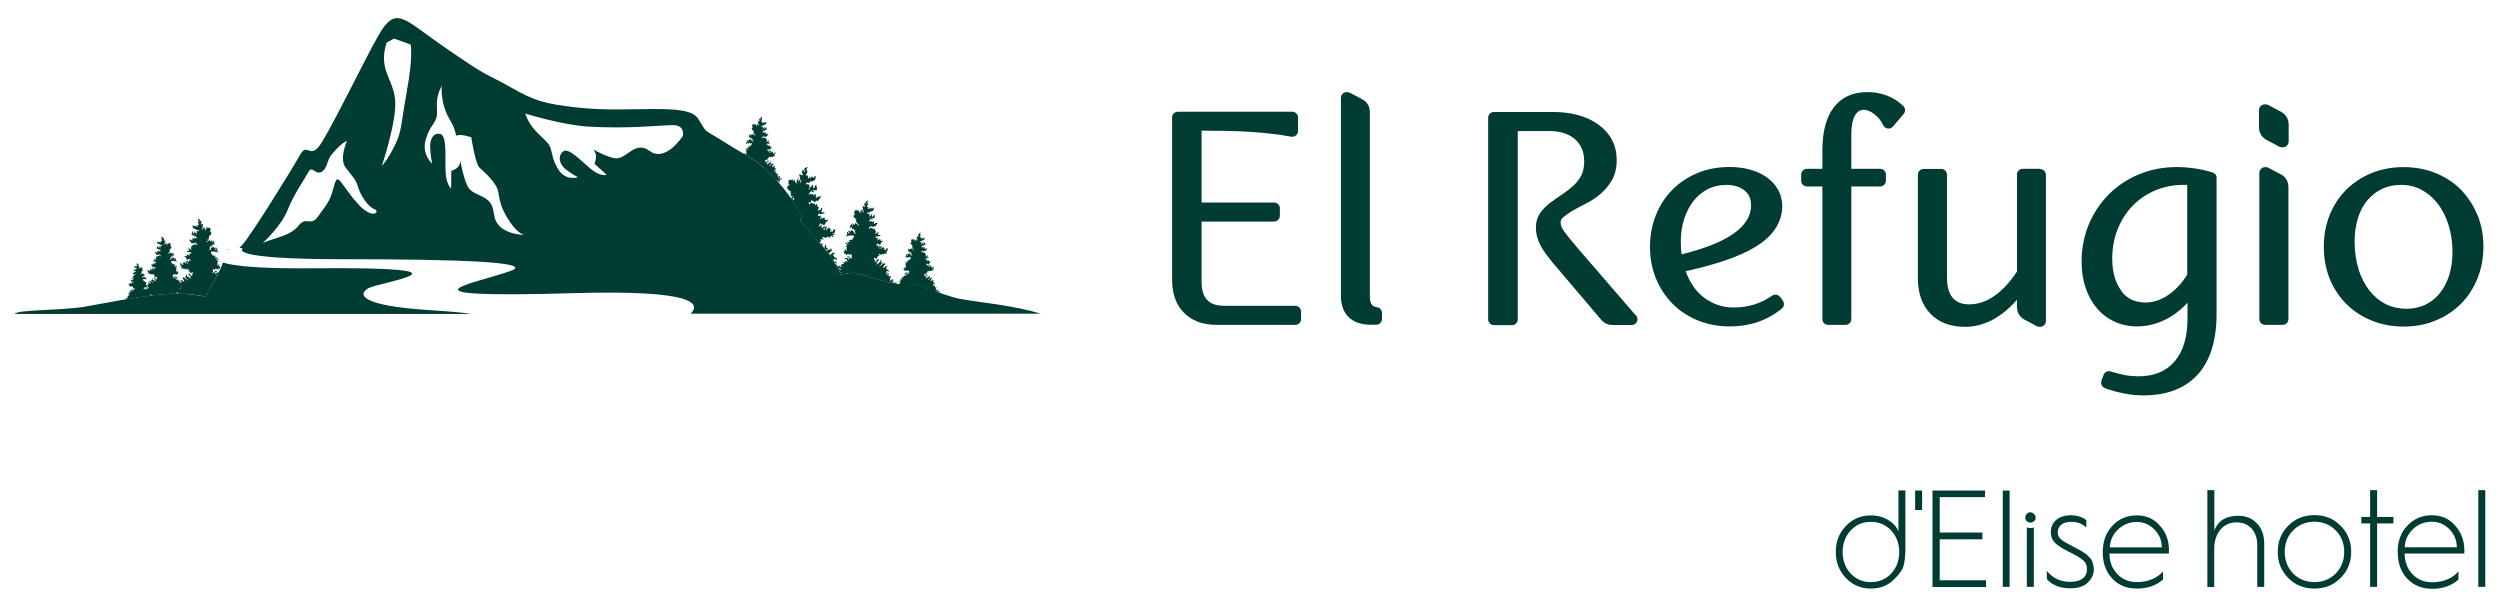 <?xml version="1.0" encoding="UTF-8"?>
<svg id="Capa_1" xmlns="http://www.w3.org/2000/svg" version="1.1" viewBox="0 0 190 46.13">
  <!-- Generator: Adobe Illustrator 29.5.0, SVG Export Plug-In . SVG Version: 2.1.0 Build 137)  -->
  <defs>
    <style>
      .st0, .st1 {
        fill: #003c32;
      }

      .st1 {
        fill-rule: evenodd;
      }
    </style>
  </defs>
  <g>
    <g>
      <path class="st0" d="M98.43,23.24h-5.37c-1.2,0-1.74-.57-1.74-1.85v-4.55h5.51c.24,0,.44-.2.44-.44v-.57c0-.24-.2-.44-.44-.44h-5.51v-5.46c.72,0,1.36.01,1.93.02.68.01,1.3.04,1.86.08.56.04,1.08.08,1.56.14.48.05.97.12,1.46.22.13.02.26-.02.36-.1.1-.08.16-.21.16-.33v-1.03c0-.24-.2-.44-.44-.44h-8.69c-.24,0-.44.19-.44.44v12.33c0,1.06.3,1.91.9,2.51.6.61,1.44.92,2.51.92h5.95c.24,0,.44-.19.44-.44v-.57c0-.24-.2-.44-.44-.44Z"/>
      <path class="st0" d="M104.65,23.35c-.26-.04-.54-.14-.54-.8v-14.02c0-.44-.2-.78-.57-.98l-.94-.5c-.06-.03-.18-.05-.25-.05-.25,0-.44.19-.44.44v15.02c0,1.43.81,2.22,2.29,2.22h.39c.24,0,.44-.19.44-.44v-.46c0-.21-.16-.4-.38-.43Z"/>
      <path class="st0" d="M119.99,18.96l-.75-.9c-.18-.22-.33-.41-.42-.56-.11-.16-.15-.27-.17-.33-.03-.09-.04-.18-.04-.27,0-.15.05-.27.18-.37.19-.17.43-.34.72-.51.31-.18.64-.36.99-.53.39-.2.76-.44,1.1-.72.35-.29.65-.65.89-1.05.25-.43.38-.95.38-1.55,0-1.12-.47-2.03-1.39-2.7-.88-.64-2.05-.96-3.48-.96h-4.46c-.24,0-.44.19-.44.44v15.32c0,.24.2.44.44.44h1.37c.24,0,.44-.19.44-.44v-14.31h2.4c.84,0,1.48.21,1.96.63.46.41.69.97.69,1.7,0,.41-.08.76-.22,1.04-.16.3-.36.56-.59.77-.26.23-.53.45-.83.65-.32.21-.62.42-.9.63-.3.23-.57.48-.77.76-.24.32-.36.71-.36,1.16s.11.88.31,1.28c.19.38.51.83.98,1.4l3.62,4.26c.3.38.64.46.87.46h1.5c.24,0,.44-.19.44-.44,0-.15-.07-.28-.19-.36l-4.26-4.93Z"/>
      <path class="st0" d="M135.29,22.58c-.06-.1-.17-.16-.28-.18-.12-.02-.23,0-.33.07-.85.6-1.83.9-2.9.9-.59,0-1.13-.12-1.63-.36-.5-.24-.92-.57-1.27-1-.32-.39-.58-.86-.77-1.4,2.34-.51,4.11-1.13,5.27-1.83,1.37-.82,2.07-1.88,2.07-3.14,0-.44-.11-.85-.32-1.23-.21-.37-.5-.68-.86-.94-.35-.25-.77-.44-1.26-.58-.47-.13-.99-.2-1.55-.2-.88,0-1.7.15-2.43.45-.74.31-1.38.73-1.91,1.26-.54.53-.96,1.18-1.26,1.92-.3.73-.46,1.55-.46,2.43s.15,1.69.46,2.43c.3.73.73,1.38,1.26,1.91.53.54,1.18.96,1.91,1.26.74.3,1.56.46,2.43.46,1.53,0,2.86-.46,3.96-1.36.18-.14.21-.4.08-.59l-.21-.3ZM131.14,14.05c.62,0,1.11.15,1.46.44.33.27.48.64.48,1.12,0,1.61-1.77,2.86-5.28,3.72-.04-.31-.06-.64-.06-.97,0-.64.09-1.23.27-1.76.17-.52.42-.98.72-1.36.31-.37.66-.66,1.07-.87.4-.2.85-.31,1.34-.31Z"/>
      <path class="st0" d="M141.91,7c-1.12,0-1.98.4-2.57,1.2-.56.75-.84,1.84-.84,3.24v1.39h-1.17c-.24,0-.44.19-.44.44v.46c0,.24.19.44.44.44h1.17v10.08c0,.24.19.44.44.44h1.32c.24,0,.44-.19.44-.44v-10.08h2.19c.24,0,.44-.2.44-.44v-.46c0-.24-.19-.44-.44-.44h-2.19v-2.65c0-.63.1-1.11.3-1.44.33-.53.89-.5,1.44-.07.3.23.53.51.69.86.07.13.19.22.34.24.15.02.29-.04.39-.15l.82-.96c.15-.18.14-.44-.03-.6-.72-.7-1.65-1.06-2.75-1.06Z"/>
      <path class="st0" d="M155.06,12.83h-1.33c-.24,0-.44.19-.44.44v7.37c-1.1,1.65-2.32,2.49-3.63,2.49-.56,0-.97-.16-1.25-.49-.29-.34-.44-.86-.44-1.52v-7.84c0-.24-.19-.44-.44-.44h-1.33c-.24,0-.44.19-.44.44v7.87c0,1.13.32,2.04.95,2.69.63.66,1.51,1,2.63,1,1.42,0,2.74-.69,3.95-2.05v.52c0,.44.2.78.57.98l.94.5c.06.04.13.05.21.05h.04c.24,0,.44-.2.44-.44v-11.11c0-.24-.2-.44-.44-.44Z"/>
      <path class="st0" d="M168.35,13.24s-.07-.07-.11-.1c-.04-.02-.07-.03-.11-.04-.42-.13-.86-.23-1.32-.3-1.55-.23-2.97-.08-4.23.44-.88.36-1.65.88-2.3,1.52-.65.65-1.16,1.42-1.53,2.29-.36.87-.55,1.83-.55,2.84,0,.71.1,1.37.3,1.97.2.6.49,1.12.86,1.56.37.44.83.79,1.35,1.03,1.26.58,2.9.46,4.26-.38.46-.28.89-.64,1.28-1.06v1.2c0,1.41-.33,2.51-.99,3.27-.65.75-1.55,1.12-2.76,1.12-.32,0-.66-.03-.99-.09-.35-.07-.72-.16-1.1-.28-.22-.07-.46.05-.54.27l-.16.43c-.04.11-.04.23.02.34.05.11.14.19.25.23,1.02.37,2,.55,2.92.55,1.8,0,3.19-.54,4.15-1.61.94-1.05,1.41-2.6,1.41-4.59v-10.33s0-.05,0-.08c-.01-.08-.05-.15-.09-.21ZM161.24,22.12c-.47-.61-.71-1.44-.71-2.47,0-.79.14-1.55.41-2.23.28-.68.66-1.29,1.14-1.78.48-.5,1.06-.89,1.72-1.17.66-.28,1.39-.42,2.16-.42.09,0,.18,0,.27,0v6.82c-.42.67-.92,1.2-1.46,1.56-.56.38-1.13.56-1.74.56-.76,0-1.35-.28-1.81-.86Z"/>
      <path class="st0" d="M173.35,8.49l-.96-.51c-.07-.04-.19-.05-.26-.05-.25,0-.45.2-.45.45v1.26c0,.44.21.8.59,1l.96.51c.07.03.14.05.21.05h.05c.25,0,.45-.2.45-.45v-1.26c0-.44-.21-.79-.59-1Z"/>
      <path class="st0" d="M173.34,13.25l-.94-.5c-.06-.04-.18-.05-.25-.05-.24,0-.44.2-.44.44v11.11c0,.24.19.44.44.44h1.33c.24,0,.44-.19.44-.44v-10.02c0-.43-.2-.78-.57-.98Z"/>
      <path class="st0" d="M188.28,16.33c-.31-.74-.73-1.38-1.26-1.92-.53-.54-1.18-.96-1.92-1.26-1.47-.6-3.38-.6-4.86,0-.74.31-1.38.73-1.92,1.26-.53.53-.96,1.18-1.26,1.92-.3.74-.45,1.55-.45,2.43s.15,1.69.45,2.43c.3.74.73,1.38,1.26,1.91.54.54,1.18.96,1.92,1.26.73.3,1.55.46,2.43.46s1.69-.15,2.43-.46c.74-.3,1.38-.72,1.92-1.26.53-.53.96-1.18,1.26-1.92.3-.74.46-1.55.46-2.43s-.15-1.69-.46-2.43ZM179.25,20.44c-.2-.63-.3-1.33-.3-2.07,0-.67.09-1.28.26-1.82.17-.53.42-.99.73-1.35.31-.36.68-.65,1.11-.85.42-.2.91-.3,1.43-.3.55,0,1.06.12,1.53.36.47.25.88.59,1.23,1.04.36.45.64,1,.84,1.62.2.62.31,1.31.31,2.06,0,.67-.09,1.28-.26,1.82-.17.53-.42.99-.73,1.36-.31.38-.67.66-1.1.86-.87.41-2.08.4-2.99-.06-.48-.25-.89-.59-1.24-1.04-.35-.45-.63-1-.83-1.62Z"/>
    </g>
    <g>
      <path class="st0" d="M17.36,18.98s-.04-.06-.04-.06c0,0-.02.03-.04.09l.08-.03Z"/>
      <path class="st0" d="M27.97,21.92c.8-.49,9.23-1.65-4.15-1.53-4.21.04-6.1-.18-6.88-.44,0,.02-.01.03-.02.06-.15.48-.79,1.64-1.3,2.52-.62-.09-1.16-.16-1.58-.2-1.62-.14-4.58.42-7.43.95-1.82.34-5.32.23-5.49.58h34.72c-.57-.09-1.58-.19-3.19-.29-5.18-.33-5.49-1.16-4.68-1.65Z"/>
      <g>
        <path class="st1" d="M56.56,11.63s.01.07.03.09c.82.49,1.5.96,2.45,2.01,0,0,0,.01.01.01,0-.01,0-.03.02-.03.02.02.05.04.09.05-.02.02-.02.04,0,.06.03-.01.07-.02.12-.01.02-.07-.04-.05-.06-.08.03-.02.04-.05.06-.08h.09s.06-.03.07-.09c-.05,0-.07.01-.09.03-.02-.02-.03-.05-.07-.05-.02.03-.04.07-.08.08-.01,0-.03-.02-.04-.03.03-.02.06-.04.11-.05,0-.04-.02-.03-.02-.08,0-.04.05,0,.04-.06-.05,0-.07-.02-.1-.03,0,.03-.04.04-.03.09.02,0,.03-.02.04,0,0,.02-.01.02-.03.03,0-.03-.05-.02-.07-.04.06-.06-.02-.05-.03-.11.02,0,.03-.01.04-.03-.02-.02.04-.07.02-.12h-.07s0,.07-.04.06c0-.05.01-.12-.05-.09,0-.03.03-.03.02-.08-.06,0-.03.08-.09.06.02-.02,0-.08.04-.08.04,0,.06,0,.06-.05-.04.01-.04-.02-.07-.03-.04.01,0,.11-.06.09,0-.06.01-.09-.02-.14.05.02.03-.05.05-.06.05,0,.04.07.1.06-.02-.05-.02-.07-.03-.11-.03,0-.04-.03-.08-.02,0-.05-.03-.07-.05-.09.03-.02-.02-.05.02-.06h.06s-.05-.06-.09-.06c-.03.01-.04.05-.07.08-.03,0-.04.03-.08.01,0-.02-.02-.01-.03-.03.05-.01.06-.05.07-.11.04,0,.06-.02.06-.06-.05-.01,0-.05-.03-.07-.06.03-.06.11-.15.06,0,.04-.02.07-.05.09-.04-.05-.04.07-.1.05-.01-.07.06-.06.09-.08,0-.03,0-.05-.01-.06.03-.02.11,0,.1-.06-.11,0-.06-.08-.08-.17-.07,0-.02.15-.09.15-.02,0-.02-.02-.04-.01-.03.02-.02.09-.05.11-.03,0-.02-.06-.05-.06-.02.02-.01.07-.04.09-.02,0-.03-.02-.03-.05h.04c0-.06,0-.12.03-.14.08,0,.12-.09.09-.15-.07,0-.08.06-.11.11-.03,0-.03-.01-.05-.01,0,.04,0,.09-.03.09,0-.02-.04,0-.04-.03.04-.07-.1-.17,0-.22.02.04.07.04.1.06.01-.06.07-.06.08-.12-.02-.03-.04.02-.05-.03.04.01.04-.02.07-.03.02,0,.07.05.08,0-.04,0-.05-.05-.05-.09.07,0,.1.04.16.04.03-.01.03-.06.05-.06.02.07.07.02.11.05.02-.03-.01-.05.02-.08.04.02.08.04.11.06.01-.07-.05-.05-.04-.1.05,0,.08.02.09-.05-.03-.01-.11.03-.1-.03.11.04.12-.07.12-.17-.03,0-.04.03-.07.02,0,.05-.02.07-.04.09-.05-.03-.08.02-.11-.03.02-.02.07,0,.07-.06-.06.02-.07-.03-.07-.09-.07.02-.11.07-.14.14-.02-.05.04-.11.03-.19-.05,0-.06.04-.09.07,0,.04.02.04.01.1-.02,0-.05,0-.05-.02,0-.08.06-.07.05-.17-.04,0-.02.07-.08.05,0,.03,0,.06-.04.06.01-.05-.02-.06-.03-.09.03,0,.04-.01.04-.05-.07,0-.07.05-.12.06,0-.01,0-.02,0-.03.06,0,.02-.12.09-.11,0,.07.04.04.06.01,0,.03,0,.05.02.06.04,0,.04-.05.09-.03,0-.03,0-.05-.02-.06.05.02.03-.03.04-.04.03-.04.09-.04.09-.09-.03-.03-.08,0-.09.01-.03-.03-.07-.06-.04-.12-.06-.02-.06.03-.09.04,0-.02-.03-.01-.05-.01-.02,0,0,.06-.05.05,0-.07.06-.05.07-.11-.03,0-.07,0-.05-.04-.05,0-.09.05-.11-.01.05-.02,0-.08.05-.09.04.09.15,0,.23,0,0-.08-.11-.02-.13-.06,0-.02,0-.02-.01-.03.02-.02.05-.01.05-.04-.04-.01,0-.04-.01-.09-.08-.03-.03.09-.08.09-.04-.05-.06.02-.08.04-.03-.07.06-.13,0-.21,0,0-.04.04-.04.01.03-.03,0-.08,0-.12-.06-.02-.03.07-.08.06.03-.02,0-.04-.01-.07-.03.01-.09.03-.09-.03t-.08,0s-.02.05-.04.08c-.01-.04-.04-.05-.03-.11.04,0,.08,0,.1-.01,0-.03-.03-.08,0-.09,0,.02.02.02.02.05.08-.01.07.07.16.05.02-.1.07-.03.11-.02v-.06c.05,0,.02-.09.08-.08-.02-.06.04-.03.03-.08-.03-.03-.07.02-.13,0,0,.05-.04.04-.08.04,0-.03.04-.03.03-.07-.06,0,.03-.09-.03-.09,0,.02-.02.03-.04.03,0,.02,0,.05-.03.04-.02,0,0-.04,0-.06-.06,0-.1,0-.15-.02.01.03-.04.07-.04.03.03-.05.06-.1.09-.14.05,0,.06.05.12.04.02-.06-.04-.05-.06-.07,0-.03-.02-.04,0-.05.04.07.11.02.19.03-.03-.06-.03-.08.01-.12-.07-.01-.04-.05-.04-.13-.07.02-.05.15-.12.17,0-.07-.04-.1,0-.16-.07-.02-.04.07-.08.09-.02.03-.02,0-.05.02,0,.05.01.12-.04.1.04-.08.01-.13.04-.21-.04.02-.07.02-.04-.03-.05-.01-.07,0-.09.03,0-.03-.04-.02-.02-.06.02,0,.02-.02.04-.03.05,0,.08.01.12.01-.02-.04,0-.06.03-.07h.08c.05-.04.15-.06.11-.15.03,0,.03-.03.03-.06h-.08s0,.06-.01.06c-.02-.02-.07,0-.06-.06-.06-.01-.03.06-.08.06-.03,0,0-.07-.04-.05.02.06-.05.08-.06.05,0-.02.02-.04.03-.06-.06,0-.01-.04-.05-.06-.01.03-.05.04-.05,0,.03-.04.03-.1.07-.14-.04,0,0-.05,0-.06-.02-.04-.05.02-.05-.02,0-.06.05-.07.05-.13-.08,0-.11.06-.15.1.02.03.08.07.03.11-.03-.02-.02-.09-.07-.09-.03,0,0,.09-.05.06.02.04.06.14.05.17-.06.03-.1-.07-.14-.02.02.04.02.1.05.12-.06.03.02.06-.01.11.02.02.07,0,.07.05-.07,0-.03.07-.06.09,0,0-.02,0-.02-.01,0-.03.03-.04.02-.09-.02,0-.03-.03-.06-.03-.01.03.04.05,0,.06h-.03s.03-.12,0-.14c0,.03-.04.04-.02.09-.01.02-.05,0-.04.05,0,.05.03.05.03.11-.05-.05-.11-.07-.09-.18-.05-.02-.02.05-.05.06-.02-.02-.02-.05-.02-.1-.05-.02,0,.08-.03.08-.02-.02-.03-.05-.07-.06,0,.07-.06.03-.08.05,0,.06,0,.14-.02.18.03,0,.05,0,.06.03-.03.04-.04.01-.09.02-.01.05.03.03.02.08-.02-.02-.03-.02-.04.01.02.01.05.03.04.08.05-.01.05.04.07.06.02,0,.05,0,.07.03-.07.05.03.12-.03.17.03.02.06.02.08.05,0-.01.04-.05.04-.02,0,.05-.08.01-.07.08.04,0,.09,0,.11.03-.03.01-.01.08-.07.06,0-.03.01-.03.01-.06-.03,0-.04-.01-.08-.05,0,.02-.02.04-.03.01,0-.04,0-.07-.03-.08-.02.05-.02.12-.09.11-.05,0-.03-.09-.08-.09-.01.06.02.15,0,.17-.05-.02-.03-.12-.09-.12.02.09-.04.08-.07.11.02.01.04.03.05.06-.03,0-.06,0-.05.05.04.04.07,0,.11-.02.05.02.02.05.04.11.05.03.05-.02.11-.01,0,.04-.02.05,0,.07.04.02.07-.04.08,0-.01.02-.03.03-.04.04-.02.12.06.11.08.18-.06-.02-.06-.07-.12-.06-.02-.06-.06-.09-.07-.15-.04,0-.09.07-.08-.02-.06,0-.06.07-.08.11-.02-.04-.07-.05-.13-.04,0,.08.1.04.1.12-.02,0-.02.02-.04.03,0-.02,0-.03-.03-.03-.02-.03-.04-.08-.08-.09-.01.06,0,.08.02.15-.02.03-.06.02-.06.07,0,.02.02.02.02.05.07.02.04-.07.09-.06.04-.02.01.05.05.03.04.01.03-.05.08-.05.06.04.13.03.18,0,0,.06,0,.14-.01.17-.02,0-.03-.02-.06-.02,0,.05.02.06.02.09-.09,0-.16.05-.22.03-.01.08.08.03.08.11-.06-.02-.11,0-.17-.02-.01.04.02.03,0,.08.03,0,.06,0,.07.03,0,.03,0,.04-.03.04-.04-.02-.05-.09-.12-.08,0,.03-.04.02-.03.06.03.02.1,0,.1.08-.03,0-.04.04-.08.03-.02.07.06.03.06.07,0,.04,0,.04-.02.1.02.04.04.09-.02.12-.03-.04-.04-.1-.09-.11Z"/>
        <g>
          <path class="st1" d="M62.78,18.59c-.13,0-.05.22-.15.25.04.05.07.09.11.14.06-.03.21.01.19-.1-.2,0-.11-.15-.15-.29Z"/>
          <path class="st1" d="M63.59,19.91c-.08.02-.08-.04-.13-.05-.04.01-.04.07-.05.11.02.02.02.04.03.07,0-.02.01-.05.04-.05.07,0,.11,0,.1-.08Z"/>
          <path class="st1" d="M64.08,20.83s.04,0,.06-.01c-.01,0-.02-.01-.04-.02,0,0-.01.02-.02.03Z"/>
          <path class="st1" d="M63.16,18.88c-.1.04-.12.18-.28.1,0,.04-.04.07-.06.1.06.07.11.14.16.21.07-.03.1-.09.11-.17.08.01.12-.03.13-.1-.09-.03.02-.09-.05-.13Z"/>
          <path class="st1" d="M62.37,18.55s.07.08.1.12c.04-.05.06-.12.03-.19-.07,0-.11.03-.13.07Z"/>
          <path class="st1" d="M63.31,19.41c.06-.04-.03-.1.02-.11h.13c-.01-.08-.09-.1-.17-.1-.06.02-.08.09-.13.13-.05,0-.08.03-.13.02.11.16.21.31.29.45,0,0,0-.02,0-.03.09.03.05-.09.1-.11.11,0,.08.13.2.11-.04-.09-.04-.12-.05-.18-.06,0-.08-.05-.16-.03,0-.09-.06-.11-.1-.15Z"/>
          <path class="st1" d="M60.04,14.92s-.01.03-.01.04c.02.03.04.06.06.09,0-.07,0-.13-.05-.13Z"/>
          <path class="st1" d="M59.81,14.29s.09.05.07.13c.1-.02.09.07.13.11.04.01.1.01.12.05-.13.09.06.2-.05.29.05.02.11.04.15.08,0-.02.09-.08.08-.03,0,.08-.15.02-.13.13.09,0,.18,0,.21.05-.07.02-.02.14-.13.11,0-.05.03-.06.02-.11-.07-.01-.09-.02-.15-.08,0,.03-.04.06-.05.03.67.96,1.06,1.79.71,1.6.26.48.89,1.14,1.49,1.81.04-.07.12-.09.13-.19-.04-.05-.08.04-.1-.05.08.02.08-.04.13-.06.05.02.13.1.16,0-.07-.01-.09-.08-.11-.16.13,0,.19.07.3.08.05-.03.04-.1.1-.11.04.11.14.04.21.08.04-.05-.03-.09.05-.13.07.04.14.06.2.11.03-.12-.09-.09-.07-.19.09.02.16.04.17-.08-.06-.02-.22.05-.2-.05.21.07.23-.13.23-.29-.06,0-.08.05-.15.03.01.09-.04.11-.07.16-.1-.04-.16.04-.2-.05.03-.04.13-.02.13-.11-.12.03-.13-.05-.13-.16-.13.04-.22.12-.28.24-.05-.08.07-.19.05-.32-.09,0-.11.08-.18.11,0,.06.04.08.03.16-.04,0-.1,0-.1-.03,0-.14.12-.13.1-.29-.09-.01-.04.12-.15.08,0,.05,0,.12-.08.11.02-.09-.03-.11-.05-.16.05,0,.08-.02.07-.08-.13-.02-.13.1-.23.11,0-.03-.02-.03-.03-.05.12,0,.04-.2.18-.19,0,.12.09.07.13.03,0,.05,0,.08.02.11.08,0,.07-.08.18-.05,0-.04,0-.08-.03-.11.11.04.06-.04.08-.08.05-.07.16-.07.18-.16-.05-.06-.14-.01-.18.02-.07-.04-.13-.1-.08-.21-.11-.03-.12.05-.17.08,0-.04-.06-.02-.1-.03-.05.01-.02.1-.1.08-.02-.12.12-.09.13-.19-.07,0-.13,0-.1-.08-.09-.02-.17.08-.2-.02.1-.03-.02-.14.1-.16.07.16.28,0,.43,0,0-.14-.21-.03-.26-.1,0-.03-.02-.04-.02-.06.03-.03.09-.02.1-.08-.09-.02,0-.06-.02-.16-.15-.05-.06.15-.15.16-.07-.07-.11.04-.15.08-.06-.12.12-.23,0-.37,0,.02-.09.08-.08.03.06-.06,0-.13,0-.21-.1-.02-.05.13-.15.1.05-.04-.01-.07-.03-.13-.06.02-.17.05-.18-.05-.08.02-.08.02-.15,0,0,.07-.05.09-.08.13-.02-.05-.06-.09-.05-.18.08,0,.17.01.2-.03,0-.05-.07-.13,0-.16,0,.04.04.04.03.08.15-.03.14.11.3.08.02-.18.13-.06.2-.03v-.11c.09,0,.04-.15.15-.13-.03-.1.07-.05.05-.13-.06-.05-.14.03-.26,0,.02.1-.07.08-.15.08.01-.05.07-.05.05-.13-.13.01.05-.15-.08-.16,0,.03-.03.06-.07.05,0,.04,0,.09-.05.08-.04,0-.02-.06-.02-.11-.11.01-.19.03-.28-.03.02.06-.06.12-.08.05.06-.08.12-.16.18-.24.1,0,.12.09.23.08.03-.11-.07-.08-.1-.13,0-.05-.04-.07,0-.08.07.13.2.04.35.05-.05-.1-.06-.15.02-.22-.13-.02-.08-.07-.08-.21-.14.03-.08.26-.23.29,0-.12-.08-.17-.02-.27-.14-.04-.08.13-.16.16-.05.05-.05-.02-.1.02,0,.09.03.21-.08.19.07-.13.02-.23.08-.37-.07.03-.13.03-.08-.05-.09-.02-.13.02-.17.05,0-.05-.07-.03-.05-.1.05,0,.05-.03.08-.06.1-.02.14.03.23.03-.03-.08-.01-.1.05-.13h.15c.09-.06.28-.1.2-.26.07,0,.07-.06.08-.11h-.15s0,.1-.03.11c-.03-.04-.13,0-.1-.11-.11-.02-.07.11-.15.11-.06.01.01-.12-.08-.08.04.1-.09.15-.13.08.01-.04.04-.07.05-.11-.11-.01-.01-.07-.1-.1-.02.04-.09.07-.1,0,.06-.07.07-.18.13-.24-.06,0,0-.09,0-.11-.03-.06-.09.03-.1-.02.02-.1.1-.13.1-.24-.15,0-.21.1-.28.18.04.06.15.12.05.19-.06-.04-.04-.15-.13-.16-.06,0,.02.15-.1.11.04.08.12.24.1.29-.13.04-.18-.12-.28-.03.03.07.04.17.1.21-.12.05.04.1-.03.18.03.04.13.01.13.08-.13,0-.06.12-.1.16-.02,0-.05,0-.05-.03.01-.05.06-.07.05-.15-.05-.01-.06-.06-.12-.06-.02.05.07.09,0,.11h-.05s.06-.2,0-.24c-.02.05-.07.07-.05.16-.02.03-.09,0-.08.08-.02.1.05.1.05.19-.09-.07-.21-.12-.18-.32-.09-.03-.05.09-.1.11-.03-.03-.03-.09-.02-.16-.11-.04,0,.14-.08.13-.03-.04-.06-.1-.12-.11,0,.12-.11.04-.15.08,0,.11,0,.24-.02.32.06,0,.09,0,.1.05-.06.06-.07.03-.18.03-.02.08.07.05.05.13-.04-.03-.06-.02-.07.03Z"/>
          <path class="st1" d="M63.54,20.15c.01-.05.07-.05.05-.13-.08-.01-.08.06-.11.1.13.3.17.57.08.81.15-.03.28-.05.4-.07.03-.02.07-.04.11-.04.01-.07-.05-.06-.03-.13,0-.07.1-.02.08-.1-.09,0-.14-.03-.2-.06-.02.05-.07.07-.05.16.05.01.07-.04.08,0,0,.03-.03.04-.05.05,0-.06-.1-.03-.13-.08.11-.1-.04-.08-.05-.19.04,0,.07-.02.08-.05-.04-.03.08-.11.05-.21h-.13s0,.13-.07.1c0-.09.02-.19-.1-.16Z"/>
        </g>
        <g>
          <path class="st1" d="M67.86,21.52c.07.01.14.02.21.04.03-.02.06-.04.06-.09-.06-.01-.09.02-.12.04-.02-.02-.04-.06-.09-.06-.02.02-.04.05-.06.07Z"/>
          <path class="st1" d="M63.71,20.89s0,0,0,0c0,0,0,0,0,0h0Z"/>
          <path class="st1" d="M63.89,20.86s-.03-.03-.04-.06c-.06.03-.15-.07-.19.04.02.03.08.02.12.03.04,0,.08,0,.11-.02Z"/>
          <path class="st1" d="M63.87,20.62s-.09.02-.09.08c.05.05.07-.02.12-.02.03.04.11,0,.11.06.01.05,0,.07,0,.1,1.12-.18.99-.09,1.47.03.37.1,1.39.46,2.28.63.03-.02.08-.04.12-.06,0-.05-.03-.04-.02-.1,0-.05.07-.01.05-.08-.06,0-.1-.02-.14-.04-.02.04-.05.05-.04.12.03.01.05-.03.05,0,0,.03-.02.03-.04.04,0-.05-.07-.03-.09-.06.08-.08-.03-.06-.03-.14.03,0,.04-.02.05-.04-.03-.02.06-.09.04-.16h-.09s0,.1-.05.08c0-.07.01-.15-.07-.12,0-.04.05-.04.04-.1-.08-.02-.04.1-.12.08.02-.03,0-.1.05-.1.05,0,.07,0,.07-.06-.06.02-.05-.03-.09-.04-.05.02,0,.15-.09.13.02-.08.02-.13-.02-.19.06.02.03-.07.07-.08.07,0,.05.1.14.08-.03-.07-.03-.09-.03-.14-.04,0-.06-.04-.11-.02,0-.07-.04-.09-.07-.12.04-.03-.02-.08.02-.08h.09c-.01-.07-.07-.08-.12-.08-.05.02-.06.07-.09.1-.04,0-.05.04-.11.02,0-.03-.03-.02-.03-.04.06-.01.08-.07.09-.15.06,0,.09-.03.09-.08-.06-.02,0-.07-.04-.11-.07.04-.08.15-.19.08-.01.06-.04.1-.07.13-.06-.07-.06.09-.14.06-.01-.1.07-.08.12-.1,0-.04,0-.06-.02-.08.04-.03.15.01.14-.08-.14,0-.08-.11-.11-.23-.09,0-.03.21-.12.21-.02,0-.02-.02-.05-.02-.04.03-.03.12-.07.15-.04,0-.02-.08-.07-.08-.03.03-.03.1-.06.12-.02,0-.03-.03-.03-.06h.05c0-.07,0-.16.04-.18.1,0,.15-.11.12-.21-.09,0-.1.09-.14.14-.03,0-.04-.02-.07-.02,0,.06,0,.12-.04.12,0-.03-.05-.01-.05-.04.06-.09-.14-.23,0-.29.03.05.1.05.14.08.02-.08.1-.08.11-.16-.03-.04-.06.03-.07-.04.06.02.05-.03.09-.04.03.02.09.08.11,0-.05-.02-.06-.07-.07-.12.09,0,.13.05.21.06.03-.02.03-.08.07-.08.02.08.1.02.14.06.03-.04-.02-.07.03-.1.05.02.1.05.14.08.02-.09-.05-.07-.05-.14.06.01.11.03.12-.06-.04-.01-.15.04-.14-.04.15.06.16-.1.16-.22-.04,0-.05.03-.11.02,0,.07-.03.09-.06.12-.06-.04-.11.03-.14-.04.03-.03.09-.01.09-.08-.08.02-.09-.04-.09-.12-.09.03-.16.1-.19.19-.03-.07.05-.15.04-.25-.07,0-.08.06-.12.08,0,.05.03.06.02.12-.03,0-.06,0-.07-.02,0-.1.09-.1.07-.23-.06,0-.03.09-.11.06,0,.04,0,.09-.05.09.01-.07-.02-.09-.04-.13.04,0,.06-.02.06-.06-.09-.01-.09.08-.17.08,0-.02,0-.02-.02-.04.08,0,.03-.16.12-.14,0,.09.06.05.09.02,0,.03,0,.07.02.08.06,0,.05-.06.13-.04,0-.03,0-.06-.02-.08.07.03.04-.04.05-.06.03-.05.11-.05.12-.12-.04-.04-.1-.01-.12.02-.04-.04-.09-.08-.05-.16-.08-.02-.08.04-.12.06,0-.03-.04-.02-.07-.02-.03.01-.01.08-.07.06-.02-.1.09-.07.09-.14-.04,0-.09,0-.07-.06-.06-.02-.12.07-.14-.02.07-.02-.01-.1.07-.12.06.12.2,0,.3,0,.01-.11-.14-.03-.18-.08,0-.02-.01-.03-.02-.05.02-.02.06-.02.07-.06-.06-.02,0-.05-.02-.12-.11-.04-.04.12-.11.12-.05-.06-.08.03-.11.06-.04-.1.08-.18,0-.29,0,.02-.06.06-.05.02.04-.05,0-.1,0-.16-.07-.02-.03.1-.11.08.03-.04,0-.06-.02-.1-.04.02-.12.04-.12-.04q-.06.02-.11,0c0,.05-.03.07-.06.1-.01-.04-.05-.07-.03-.14.05,0,.12.01.14-.02,0-.03-.05-.1,0-.12,0,.02.02.03.02.06.11-.02.1.09.21.06.02-.14.09-.04.14-.02v-.08c.06,0,.03-.12.11-.1-.03-.08.05-.04.03-.1-.04-.04-.1.02-.18,0,.01.07-.05.06-.11.06,0-.04.05-.04.04-.1-.09,0,.03-.12-.05-.12,0,.02-.02.04-.05.04,0,.03,0,.07-.04.06-.02,0-.02-.05-.02-.08-.08.01-.13.02-.2-.02.02.04-.05.09-.05.04.04-.06.08-.12.12-.19.07,0,.08.07.16.07.02-.09-.05-.07-.07-.11,0-.04-.03-.05,0-.06.05.1.14.03.25.04-.04-.08-.04-.12.02-.16-.09-.01-.05-.06-.05-.16-.09.03-.05.21-.16.23,0-.09-.06-.13-.02-.21-.1-.03-.05.1-.11.12-.03.03-.03-.02-.07.02,0,.07.02.16-.05.14.05-.1.01-.17.05-.29-.05.02-.1.02-.05-.04-.07-.01-.1.01-.12.04,0-.04-.05-.03-.04-.08.03,0,.03-.03.05-.04.07-.02.1.02.16.02-.02-.06-.01-.08.04-.1h.1c.07-.04.2-.08.14-.2.05,0,.04-.04.05-.08h-.11s0,.07-.02.08c-.02-.03-.09,0-.07-.08-.07-.02-.05.08-.1.08-.05,0,0-.1-.06-.06.03.07-.06.11-.09.06,0-.03.02-.05.04-.08-.08-.01-.02-.06-.07-.08-.02.04-.07.06-.07,0,.04-.05.05-.14.09-.18-.04,0,0-.07,0-.08-.02-.05-.06.02-.07-.02.01-.08.07-.1.07-.19-.1,0-.14.08-.19.14.03.05.11.09.04.14-.04-.03-.03-.12-.09-.12-.04,0,0,.12-.07.08.03.06.09.19.07.23-.09.03-.13-.1-.2-.02.03.06.03.13.07.17-.08.04.03.08-.02.14.03.03.09.01.09.06-.09,0-.04.09-.07.12-.01,0-.04,0-.04-.02.01-.04.04-.06.04-.12-.04-.01-.04-.04-.09-.04-.02.04.05.07,0,.08h-.04s.04-.15,0-.18c-.01.04-.05.05-.04.12-.02.02-.07,0-.05.06-.01.07.04.08.03.14-.06-.06-.15-.09-.12-.25-.06-.02-.03.07-.07.08-.02-.02-.02-.07-.02-.12-.07-.03,0,.11-.06.1-.03-.03-.04-.07-.09-.08,0,.09-.08.03-.11.06,0,.09,0,.19-.02.25.04,0,.07,0,.07.04-.04.05-.04.02-.12.02-.02.07.05.04.04.1-.02-.02-.04-.02-.06.02.03.02.06.04.06.1.07-.02.06.05.09.08.03.01.07.01.09.04-.09.07.04.16-.03.23.04.02.08.03.11.06,0-.02.06-.06.05-.02,0,.06-.1.01-.09.1.06,0,.12,0,.14.04-.04.01,0,.11-.09.08,0-.04.02-.04.02-.08-.05-.01-.06-.02-.11-.06,0,.02-.03.05-.03.02,0-.05,0-.1-.04-.1-.02.06-.03.15-.12.14-.07,0-.04-.12-.11-.12-.01.09.03.2,0,.23-.06-.02-.03-.16-.12-.17.03.12-.05.11-.09.14.03.02.06.05.07.08-.05,0-.07,0-.07.06.05.06.1-.01.14-.02.07.03.02.07.05.14.06.04.06-.03.14-.02,0,.05-.04.06,0,.11.05.03.09-.06.11,0-.02.02-.03.04-.05.06-.03.15.09.15.11.24-.08-.03-.08-.09-.16-.08-.02-.07-.08-.12-.09-.21-.04,0-.11.1-.11-.02-.08,0-.08.09-.11.14-.03-.05-.09-.07-.18-.06,0,.11.14.05.14.16-.03,0-.03.03-.05.04,0-.03,0-.05-.04-.04-.03-.04-.06-.1-.11-.12-.02.08,0,.11.02.2-.02.04-.08.03-.07.1,0,.03.02.03.02.06.09.03.05-.1.12-.08.06-.03.01.07.07.04.07.01.05-.07.11-.06.08.06.17.04.25,0,0,.07.01.18-.02.23-.02,0-.03-.03-.07-.02-.01.06.02.07.02.12-.12-.01-.22.07-.3.04-.02.1.11.04.1.15-.09-.03-.14,0-.23-.02-.01.05.03.04.01.1.03.01.08.01.09.04,0,.03-.02.05-.04.06-.05-.03-.06-.12-.16-.1,0,.04-.05.02-.03.08.04.03.13.01.13.1-.04.01-.05.05-.11.04-.02.09.07.04.09.08,0,.05-.01.05-.04.12.03.07.05.13-.02.16-.04-.05-.05-.14-.12-.14-.01.09.05.09.06.16-.06,0-.07.04-.13.02.03.09-.01.13.04.19.08-.01.07-.01.16,0-.01.04-.06.05-.07.1.09.03.09-.05.16-.06.06.01.09-.02.12-.02.03.04,0,.13.09.1,0-.03-.02-.11.02-.1.04.04.08.06.11.12-.03.02-.02.09-.04.12.02.03.07.04.09.08-.06.03-.12-.02-.21,0-.01-.06-.03-.12-.07-.14-.03.03-.07,0-.15.02,0,.09.1.05.15.08.02.07.05.11.02.16-.05,0-.06-.05-.07-.1-.05.03-.06.01-.09-.04-.07.04-.16-.04-.19.04.07.07.2,0,.18.19.06.01.07-.02.11-.02-.02.1-.09.01-.12.08-.03-.02-.05-.05-.08-.06-.01.06-.05.08-.11.08.02.07-.03.06-.05.08,0-.07-.03-.11-.09-.1,0,.11.12.06.1.19-.1-.05-.09.02-.18,0,.03.1-.05.08-.05.14.04.06.15-.02.16.1-.04,0-.03-.07-.09-.06,0,.02,0,.04-.02.04-.02-.08-.09.01-.12-.06-.02.12.06.13.02.21.06-.02.06.04.09.06-.02,0-.02.02-.04.02-.05-.07-.15-.12-.18.02.03.04.09.05.11.1Z"/>
        </g>
        <g>
          <path class="st1" d="M71.22,22.19s.08.02.11.04h.04s.06-.04.06-.09c-.04-.01-.06,0-.08.03-.02-.02-.03-.04-.07-.05-.01.03-.03.05-.06.06Z"/>
          <path class="st1" d="M68.38,21.59c.15,0,.3,0,.42,0,.53-.08,1.43.26,2.37.6.03-.02.06-.04.1-.05,0-.04-.02-.03-.01-.07,0-.04.05-.01.04-.05-.05,0-.07-.02-.1-.03-.02.02-.04.04-.03.08.02,0,.03-.02.04,0,0,.02-.01.02-.03.03,0-.03-.05-.02-.06-.04.06-.05-.02-.04-.02-.1.02,0,.03-.01.04-.03-.02-.02.04-.06.03-.12h-.06s0,.07-.04.06c0-.05,0-.11-.05-.09,0-.03.03-.03.02-.07-.05-.01-.03.07-.09.06.02-.02,0-.07.04-.07.03,0,.05,0,.05-.04-.04,0-.04-.02-.06-.03-.03.02,0,.1-.06.09,0-.06.01-.09-.01-.13.04.01.02-.05.05-.06.05,0,.04.07.1.06-.02-.05-.02-.07-.03-.11-.03,0-.04-.02-.08-.01,0-.05-.03-.07-.05-.09.03-.02-.02-.05.01-.06h.06s-.05-.05-.09-.06c-.03.01-.04.05-.06.07-.03,0-.04.03-.08.01,0-.02-.02-.01-.03-.03.05-.01.06-.05.07-.1.04,0,.06-.02.06-.06-.05-.01,0-.05-.02-.07-.05.02-.07.1-.14.06,0,.04-.02.07-.05.09-.04-.05-.04.07-.1.04,0-.07.05-.06.09-.07,0-.02,0-.05-.02-.06.03-.02.11,0,.11-.06-.11,0-.06-.08-.08-.16-.07,0-.02.14-.09.14-.02,0-.02-.02-.04-.02-.03.02-.02.08-.05.1-.03,0-.02-.05-.05-.06-.02.02-.02.07-.04.09-.01,0-.03-.02-.03-.04h.04c0-.05-.01-.12.02-.13.07,0,.11-.08.09-.15-.07,0-.07.06-.1.1-.02,0-.03-.02-.05-.02,0,.04,0,.09-.02.09,0-.03-.03,0-.04-.03.04-.07-.09-.16,0-.2.02.03.07.04.1.06,0-.05.07-.06.07-.12-.02-.03-.04.02-.05-.03.04.01.04-.03.06-.03.02.01.07.06.08,0-.04,0-.04-.04-.05-.09.07,0,.09.04.15.04.02-.01.02-.05.05-.06.02.06.07.02.1.04.02-.02-.01-.05.03-.07.03.02.07.03.1.06.02-.06-.04-.05-.04-.1.05,0,.08.02.09-.04-.03-.02-.11.03-.1-.03.1.04.11-.07.11-.16-.03,0-.04.02-.07.01,0,.05-.03.06-.04.09-.05-.03-.08.02-.1-.03.02-.02.06-.01.06-.06-.06.01-.06-.03-.06-.09-.06.02-.11.07-.14.13-.02-.05.04-.1.03-.18-.04,0-.05.04-.09.06,0,.04.02.04.01.09-.02,0-.05,0-.05-.01,0-.07.06-.07.05-.16-.04,0-.02.06-.07.04,0,.03,0,.06-.04.06.01-.05-.01-.06-.02-.08.03,0,.04-.01.04-.04-.07-.01-.06.05-.11.06,0-.01,0-.02,0-.03.05,0,.02-.11.09-.1,0,.07.04.04.06.02,0,.02,0,.04.01.06.04,0,.04-.05.08-.03,0-.03,0-.04,0-.06.05.02.03-.03.04-.04.03-.04.08-.04.09-.08-.02-.03-.07,0-.09.01-.03-.03-.07-.06-.04-.12-.06-.02-.06.03-.09.04,0-.02-.03-.01-.05-.01-.02,0,0,.05-.05.04-.01-.07.06-.04.06-.1-.03,0-.06,0-.05-.04-.05-.01-.09.04-.1-.02.05-.02,0-.07.05-.09.04.09.14,0,.21,0,0-.07-.1-.02-.12-.06,0-.01,0-.02-.01-.03.01-.02.05-.02.05-.04-.05-.01,0-.04-.01-.09-.07-.03-.03.08-.07.09-.04-.04-.05.02-.08.04-.03-.07.06-.13,0-.21,0,.01-.04.04-.04.01.03-.03,0-.07,0-.12-.05,0-.02.07-.07.06.02-.02,0-.04-.01-.07-.03.01-.08.03-.09-.03t-.08,0s-.02.05-.04.07c0-.03-.03-.05-.02-.1.04,0,.09,0,.1-.01,0-.02-.04-.07,0-.09,0,.02.02.02.01.04.07-.01.07.06.15.04.01-.1.06-.03.1-.01v-.06s.02-.08.08-.07c-.02-.05.03-.03.02-.07-.03-.03-.07.01-.13,0,.01.05-.03.04-.07.04,0-.03.04-.03.02-.07-.06,0,.03-.09-.03-.09,0,.02-.01.03-.04.03,0,.02,0,.05-.02.04-.02,0-.01-.04-.01-.06-.05,0-.09.01-.14-.01.01.03-.03.06-.04.03.03-.04.06-.09.09-.13.05,0,.06.05.12.04.02-.06-.03-.05-.05-.07,0-.03-.02-.04,0-.05.03.07.09.02.17.03-.03-.05-.03-.08.01-.11-.06-.01-.04-.04-.04-.12-.07.02-.04.15-.11.16,0-.06-.04-.09-.01-.14-.07-.02-.04.07-.07.09-.02.03-.02-.01-.05.02,0,.04.01.11-.04.1.03-.07,0-.13.04-.2-.03.02-.07.02-.04-.03-.05,0-.07,0-.09.03,0-.03-.04-.02-.03-.06.03,0,.03-.02.04-.03.05-.01.07.01.11.01-.01-.04,0-.05.03-.07h.07s.14-.05.1-.14c.03,0,.03-.03.03-.06h-.07s0,.05,0,.06c-.02-.02-.07,0-.05-.06-.06-.02-.03.05-.07.06-.03,0,0-.07-.04-.05.02.05-.04.08-.06.05,0-.02.02-.04.02-.06-.05-.01-.01-.04-.05-.06-.01.02-.05.04-.05,0,.03-.04.04-.1.06-.13-.03,0,0-.05,0-.06-.01-.04-.04.02-.05-.02,0-.05.05-.07.05-.13-.07,0-.1.06-.14.1.02.03.07.07.03.1-.03-.02-.02-.08-.06-.09-.03,0,0,.09-.05.06.02.04.06.13.05.16-.06.02-.09-.07-.14-.01.02.04.02.09.05.11-.06.03.02.06-.01.1.01.02.06,0,.06.04-.07,0-.03.06-.05.09,0,0-.02,0-.02-.01,0-.03.03-.04.02-.09-.02,0-.03-.03-.06-.03-.01.02.04.05,0,.06h-.03s.03-.11,0-.13c0,.02-.04.03-.02.09-.01.01-.05,0-.04.04-.01.05.02.06.02.1-.04-.04-.1-.07-.09-.18-.04-.01-.02.05-.05.06-.01-.02-.01-.05-.01-.09-.05-.02,0,.07-.04.07-.02-.02-.03-.05-.06-.06,0,.06-.05.03-.08.04,0,.06,0,.13,0,.17.02,0,.04,0,.05.03-.03.03-.03.01-.09.01-.01.04.03.03.02.07-.02-.02-.03-.02-.04.01.02.01.04.03.04.07.05-.01.04.04.06.06.02,0,.05,0,.06.03-.06.05.03.11-.03.16.03.02.05.02.08.04,0-.01.04-.05.04-.02,0,.05-.07.01-.06.07,0,0-.01,0-.02-.01,0,.02-.02.03-.03.01,0-.03,0-.07-.02-.07-.02.05-.02.11-.09.1-.05,0-.03-.08-.08-.08-.01.06.02.14,0,.16-.05-.02-.02-.11-.09-.12.02.08-.04.07-.07.1.02.01.04.03.05.06-.04,0-.05,0-.05.05.04.04.07-.01.1-.02.05.02.02.05.04.1.04.03.04-.02.1-.01,0,.03-.02.04,0,.07.04.02.06-.04.08,0-.01.01-.02.03-.04.04-.02.11.06.11.08.18-.06-.02-.06-.06-.11-.06-.02-.05-.06-.08-.06-.14-.03,0-.08.07-.08-.01-.05,0-.05.06-.07.1-.02-.04-.06-.05-.13-.05,0,.08.1.04.1.12-.02,0-.02.02-.04.03,0-.02,0-.03-.02-.03-.02-.03-.04-.07-.08-.09-.01.06,0,.08.01.15-.01.03-.06.02-.05.07,0,.02.02.02.01.04.07.02.04-.07.09-.05.04-.02.01.04.05.03.05,0,.03-.05.08-.04.05.04.12.03.18,0,0,.05,0,.13-.02.16-.01,0-.02-.02-.05-.02,0,.04.01.05.01.09-.09,0-.15.05-.21.03,0,.08.08.03.08.1-.06-.02-.1,0-.16-.02,0,.04.02.03.01.07.02,0,.05,0,.06.03,0,.03,0,.04-.02.04-.04-.02-.04-.08-.12-.07,0,.03-.03.02-.02.06.03.02.09,0,.09.07-.03,0-.03.04-.08.03-.02.06.05.03.06.06,0,.04,0,.04-.02.09.02.05.04.09-.01.12-.03-.03-.04-.09-.09-.1-.01.06.03.06.03.12-.03,0-.04.03-.09.01.02.07,0,.1.02.13.06,0,.06,0,.11,0,0,.03-.04.04-.05.07.07.02.07-.04.11-.04.04,0,.06-.01.09-.02.02.03,0,.09.07.07,0-.02-.02-.07.01-.07.02.03.06.05.07.09-.02.02-.01.06-.03.09.02.02.05.03.07.05-.04.03-.08-.01-.15,0,0-.04-.02-.08-.05-.1-.02.02-.04,0-.1.01,0,.07.07.03.1.06.02.05.04.07.01.12-.04,0-.04-.04-.05-.07-.03.02-.04,0-.06-.03-.05.03-.11-.02-.14.03.05.04.14,0,.13.13.04.01.05-.01.07-.01-.01.07-.07,0-.09.06-.02-.02-.04-.04-.06-.05,0,.04-.03.06-.07.06.01.05-.02.04-.04.06,0-.05-.02-.08-.06-.07,0,.07.09.04.07.13-.07-.03-.06.02-.13,0,.02.07-.04.06-.04.1.03.04.11-.02.11.07-.03,0-.02-.05-.06-.04,0,.01,0,.03-.02.03-.01-.06-.06,0-.09-.04-.02.08.04.09.01.14.04-.01.04.03.06.04-.01,0-.02.01-.03.01-.03-.05-.11-.08-.12.01.02.02.06.03.07.07,0,.02-.03.03-.05.04ZM69.46,18.99s0,.08-.06.06c0-.03.01-.03.01-.06-.02,0-.03-.02-.05-.03.04,0,.09,0,.1.03Z"/>
        </g>
        <g>
          <path class="st1" d="M13.53,22.18c0,.08-.11.06-.03.13,0,0,0,0,0,0,.2,0,.38,0,.55.02.42.03.96.11,1.58.2.29-.51.62-1.09.88-1.6-.03,0-.07.01-.08-.05.03,0,.05.03.09.02,0,0,0,0,0-.01,0-.09.02-.11.07-.12,0-.02.02-.05.03-.07-.04,0-.08.01-.12,0-.02.05-.04.06-.08.04,0,.04-.01.09-.06.09-.03-.05,0-.09.01-.15.04-.03.14,0,.13-.08-.07,0-.1,0-.13-.02-.04.02-.05.08-.07.13-.09-.02-.14.03-.19,0,.01-.04.06-.05.08-.07-.02-.03,0-.09-.03-.11.02-.05.06-.08.09-.11.04,0,.01.07.02.1.07.02.06-.06.09-.1.04,0,.06.03.11.02.06,0,.06.08.15.06-.01-.05-.06-.05-.07-.09.08,0,.07,0,.15,0,.05-.05,0-.09.03-.17-.06.02-.06-.03-.11-.02,0-.07.06-.07.05-.15-.07,0-.08.09-.11.14-.06-.03-.04-.09-.02-.15-.02-.07-.02-.06-.03-.12.01-.04.1,0,.08-.08-.05,0-.07-.03-.1-.04,0-.09.08-.07.12-.1.01-.05-.03-.04-.03-.07-.09-.02-.1.06-.15.1-.02-.01-.03-.02-.03-.06.01-.03.05-.03.08-.04-.01-.06.03-.05.02-.1-.08.02-.13,0-.21.02,0-.09.11-.04.1-.13-.08.03-.16-.05-.28-.04,0-.04.03-.06.02-.11-.04,0-.04.01-.07.02-.03-.04,0-.14-.02-.21.07.04.16.05.23,0,.06-.01.04.07.1.06.05.02.01-.06.06-.04.07,0,.03.1.11.08,0-.03.02-.03.02-.06,0-.07-.05-.06-.07-.1.02-.09.04-.12.02-.19-.05.02-.07.07-.1.12-.03,0-.03.01-.03.04-.01-.01-.01-.04-.05-.04,0-.1.13-.05.13-.15-.08-.01-.14,0-.17.06-.03-.05-.03-.13-.1-.13,0,.11-.05.01-.1.02-.01.08-.06.12-.08.19-.08,0-.07.05-.15.08.02-.09.12-.09.1-.23-.02-.02-.03-.03-.05-.05.02-.05.05.02.1,0,.03-.04,0-.05,0-.1.07,0,.07.06.13.02.02-.07-.02-.1.05-.13.04.01.08.07.13.02,0-.05-.02-.07-.07-.06.02-.03.04-.06.07-.08-.04-.03-.11-.03-.08-.14-.08,0-.05.13-.11.15-.03-.02.02-.13,0-.21-.06,0-.04.11-.1.11-.09.01-.09-.07-.12-.13-.03,0-.03.05-.03.09,0,.03-.03,0-.03-.02-.04.05-.05.05-.1.06,0,.03.02.04.02.08-.07.02-.04-.06-.08-.08.02-.04.07-.04.13-.04.02-.08-.08-.03-.08-.09,0-.04.05,0,.05.02.03-.03.06-.04.1-.06-.07-.06.05-.14-.03-.21.02-.03.06-.03.09-.04.03-.03.02-.09.08-.08,0-.06.02-.08.05-.1-.01-.04-.03-.04-.05-.01-.01-.06.04-.04.03-.1-.07,0-.08.03-.11-.02,0-.03.03-.04.06-.04-.02-.05-.02-.15-.02-.23-.03-.03-.09.03-.1-.06-.04,0-.06.04-.08.07-.04,0,.02-.13-.05-.1,0,.05,0,.09-.02.12-.03-.01,0-.1-.07-.07.02.14-.06.17-.12.23,0-.06.04-.07.03-.14.01-.05-.03-.03-.05-.06.01-.07-.02-.08-.03-.11-.04.03,0,.13,0,.17h-.03s.02-.04,0-.07c-.04,0-.05.03-.08.04,0,.06.02.07.03.11,0,.02-.02.01-.03.02-.02-.03.02-.12-.07-.11,0-.05.06-.03.08-.06-.05-.06.06-.09-.02-.13.04-.03.04-.1.07-.15-.06-.07-.1.05-.18.02-.02-.03.04-.16.07-.21-.07.03-.03-.07-.07-.08-.06,0-.05.09-.08.12-.07-.04,0-.09.03-.14-.05-.06-.09-.13-.18-.13,0,.08.06.1.06.17,0,.04-.04-.03-.06.02,0,.01.04.07,0,.08.04.04.04.12.08.17,0,.05-.05.03-.06,0-.05.02,0,.07-.07.08,0,.03.02.05.03.07-.02.05-.11.01-.08-.06-.06-.03,0,.07-.05.06-.05,0-.03-.09-.09-.07.02.07-.05.05-.07.07-.02,0-.01-.05-.02-.07h-.1s0,.08.05.07c-.05.12.07.15.13.19h.09s.05.04.04.1c.05,0,.08-.03.15-.02.02.01.02.04.05.04.01.05-.03.03-.03.07-.03-.02-.05-.05-.11-.04.04.06,0,.06-.05.04.04.1,0,.17.05.27-.06.01-.04-.07-.05-.13-.04-.04-.03.01-.07-.02-.05-.02-.01-.14-.1-.12.03.07-.02.11-.02.19-.09-.02-.06-.19-.15-.21,0,.1.03.14-.05.16.06.04.05.08.02.15.1-.02.18.06.23-.04.02,0,0,.02,0,.06-.02.04-.09.01-.07.1.07,0,.08-.05.15-.06.04.06.08.11.12.17,0,.05-.06,0-.05-.04-.06.04-.11.03-.18.02,0,.03,0,.07-.02.08-.03.01-.03-.03-.03-.06-.03,0-.04-.01-.05-.04-.08,0,.03.12-.05.11-.01.07.03.06.03.09-.05,0-.11.01-.1-.05-.07.02-.13-.04-.16,0-.01.06.06.03.03.09.08-.02.04.1.1.1v.08s.11-.1.13.02c.1.02.1-.08.2-.06,0-.03.01-.03.02-.06.05.02,0,.08,0,.11.02.03.08.02.13.02,0,.07-.02.09-.03.13-.02-.03-.05-.04-.05-.09-.05.01-.05.01-.1,0,0,.07-.08.05-.12.04,0,.04-.04.06-.01.1-.07.02-.03-.09-.1-.08,0,.06-.04.11,0,.15,0,.04-.05,0-.05-.02-.07.1.04.18,0,.26-.03-.03-.05-.11-.1-.06-.06,0,0-.15-.1-.12-.01.07.04.1-.02.12,0,.04.05.04.07.06,0,.02-.01.02-.01.04-.04.05-.17-.02-.17.08.09,0,.23.11.28,0,.08.02,0,.09.07.11-.02.08-.07,0-.13.02.02.06-.02.06-.06.05,0,.07.1.05.08.13-.05.02-.03-.05-.06-.06-.03,0-.06-.01-.07.02-.04-.02-.04-.08-.12-.06.03.08,0,.12-.05.15-.03-.03-.08-.06-.12-.02.01.06.08.07.12.12.01.02-.02.08.05.05-.01.02-.02.04-.02.08.07-.02.06.04.12.04,0-.01.02-.04.01-.08.03.03.09.07.08-.02.09-.01.04.13.12.14,0,.01-.02.02-.02.04-.07,0-.06-.09-.15-.07,0,.05.02.06.05.06-.01.03-.05.05-.03.11-.04,0-.04-.04-.05-.08-.07.03-.04-.07-.1-.06-.02.11.07.11.07.21,0,.02-.04.02-.07.02-.01-.06.02-.07.02-.12-.04-.02-.05-.08-.11-.08,0,.09.07.17.03.23-.04-.08-.1-.14-.18-.17,0,.07,0,.13-.08.11,0,.06.06.05.08.08-.02.07-.07,0-.13.04-.02-.03-.06-.05-.05-.11-.05.01-.06-.02-.09-.02,0,.12.02.26.15.21.01.08-.09.02-.13.04.01.08.06.07.11.06,0,.07-.06.05-.05.13.04-.03.09-.05.13-.07.05.03,0,.06.03.09.04-.03.11.03.13-.05.04,0,.04.06.07.08.08,0,.11-.06.19-.06,0,.05-.02.1-.06.11.01.07.06.01.1,0,.03,0,.03.06.08.04-.01.06-.04,0-.06.04,0,.08.08.08.1.15.04-.03.1-.03.13-.07.13.05-.06.18,0,.26,0,.03-.05,0-.05.04-.04,0-.03-.06-.03-.11-.03,0-.04.02-.07.02-.04-.06-.05-.14-.13-.13-.02.09.02.19.12.19.04.02.03.11.03.17h.05s-.01.05-.04.06c-.02-.03-.02-.09-.05-.12-.04,0-.02.07-.06.07-.04-.02-.04-.1-.07-.13-.03,0-.03.02-.05.02-.09,0-.03-.18-.12-.19-.02.11.03.21-.1.21,0,.09.1.05.14.08-.01.01-.02.04-.02.08.05.03.12,0,.12.09-.07.03-.08-.12-.13-.06-.03-.02-.06-.06-.07-.11-.1.05-.11-.04-.18-.08-.04.04.03.08-.03.1,0,.05.03.08.08.08,0,.07.03.12.08.13,0,.02-.03.01-.03.04-.05.01-.06-.02-.1-.02-.03-.03-.04-.08-.08-.09-.05,0-.1.02-.11.07h.08s-.02.05.02.08c-.03.03-.07.04-.07.11-.05-.02-.06.02-.1.02,0,.05,0,.07-.03.13.08.02.06-.08.13-.07.03.01,0,.1.07.07-.04.06-.03.1-.02.18-.08.02-.03-.1-.08-.12-.03.01-.03.06-.08.04,0,.05.02.06.07.06.04,0,.03.07.05.1-.08.02-.04-.09-.11-.07-.01.06.03.06.03.09-.07-.03-.07.05-.07.11-.05.02-.02-.06-.05-.07h-.08c-.02.07.06.13.03.15,0,.02.02.04.05.04Z"/>
          <path class="st1" d="M13.31,22.32s.08,0,.12,0c0-.05-.02-.07-.03-.1-.04.02-.07.04-.13.04-.01.05.02.05.04.06Z"/>
        </g>
        <g>
          <path class="st1" d="M13.38,22.31s.05,0,.07,0c0-.02.02-.04,0-.06-.04,0-.05.04-.07.06Z"/>
          <path class="st1" d="M10.89,22.48h.09s.02.03.03.05c.12-.02.23-.03.34-.05h0s0,0,0,0c.02,0,.05,0,.07,0,.02-.03.03-.06.02-.11,0-.03.06-.01.07,0-.03.03-.03.06-.03.1.05,0,.1-.02.15-.02.02-.01.04-.03.07-.04,0,.01,0,.02-.01.03.07,0,.15-.02.22-.02,0,0,0,0,0,0,0,0,0,0,0,0,.53-.06,1.02-.1,1.45-.1,0-.02.03-.04.03-.06,0,0-.03,0-.03,0,.04-.05.05.02.07-.04.03,0,.02.02.06.01,0-.01.02-.03.02-.04.05,0,.07.06.07.13.04-.03.05-.03.1,0v-.03c.08-.02.09.03.14.04h.02s0-.06.03-.06c.02.01.03.04.04.07.01,0,.03,0,.04,0,0-.03,0-.06,0-.09h.09c-.02-.06.03-.04.05-.06-.04-.06.05-.06.03-.13-.06,0-.05.1-.12.1-.03-.06.08-.07.06-.15-.03-.01-.02.03-.05.03,0-.04-.1.02-.09-.04-.04-.01-.02.04-.06.03,0-.06.08-.03.1-.06-.03-.08-.09,0-.14-.03-.01.05-.03.08-.06.1-.04-.04-.07-.06-.05-.15,0-.04.06-.02.07-.04.04,0,.06.05.09.02,0-.04-.05-.03-.07-.06.01-.04.05-.05.08-.07-.02-.09-.09-.07-.13-.01,0,0,0-.01-.02-.01.02-.02.02-.06.06-.05-.03-.05.03-.06.01-.15-.03.06-.07-.01-.09.05-.01,0-.01-.02-.01-.03-.04,0-.03.04-.06.04,0-.09.09-.03.11-.07,0-.05-.06-.03-.04-.1-.06.02-.05-.03-.13,0-.01-.09.08-.06.08-.13-.05,0-.07.02-.06.07-.02-.01-.05-.01-.03-.06-.04,0-.07-.02-.07-.06-.03,0-.04.03-.07.05-.02-.05-.07,0-.09-.06.03,0,.04.02.07.01-.01-.14.08-.09.12-.13-.02-.06-.09,0-.14-.03-.01.04-.03.05-.06.03,0,.03-.01.07-.05.07-.02-.04,0-.07.01-.12.03-.03.11,0,.1-.06-.05,0-.08,0-.1-.02-.03.02-.04.06-.05.1-.07-.01-.11.02-.15,0,.01-.03.04-.04.06-.06-.01-.03,0-.07-.03-.09.01-.04.05-.06.07-.09.03,0,0,.05.01.07.05.01.04-.05.06-.07.03,0,.05.02.09.02.05,0,.05.06.12.04-.01-.03-.04-.04-.06-.07.06-.01.06-.01.11,0,.04-.04,0-.07.03-.13-.04,0-.04-.02-.08-.02,0-.05.04-.05.03-.12-.05.01-.06.07-.09.1-.05-.02-.03-.07-.01-.11-.02-.05-.02-.05-.02-.09,0-.03.08,0,.06-.06-.04,0-.05-.02-.08-.03,0-.06.06-.05.09-.07.01-.04-.02-.03-.02-.06-.07,0-.07.05-.11.07-.02,0-.03-.02-.03-.04,0-.02.04-.02.06-.03,0-.04.02-.04.01-.07-.06.02-.1,0-.16.02,0-.07.08-.03.07-.1-.06.02-.13-.04-.21-.03,0-.04.03-.04.01-.09-.03,0-.03,0-.05.02-.02-.03,0-.11,0-.16.05.03.12.04.17,0,.05,0,.03.05.08.04.04.02,0-.05.05-.03.05,0,.03.08.09.06,0-.02.01-.03.01-.04,0-.05-.04-.04-.05-.07.01-.06.03-.09.01-.15-.04.02-.05.06-.07.09-.02,0-.02,0-.03.03-.01-.01-.01-.03-.04-.03,0-.08.1-.04.1-.12-.06,0-.11.01-.13.05-.02-.04-.02-.1-.07-.1,0,.09-.04,0-.08.01,0,.07-.04.1-.06.15-.06,0-.06.04-.11.06.02-.07.09-.07.08-.18-.01-.01-.02-.03-.04-.04.01-.04.04.02.07,0,.02-.03,0-.04,0-.07.05,0,.06.04.1.02.02-.05-.02-.08.04-.1.03,0,.06.05.1.02,0-.04-.02-.05-.05-.05.01-.02.03-.05.05-.06-.03-.02-.08-.02-.06-.1-.06,0-.04.1-.09.12-.02-.02.01-.1,0-.16-.05,0-.03.08-.07.09-.07.01-.07-.06-.09-.1-.03,0-.03.04-.03.07,0,.02-.02,0-.02-.02-.01.01-.02.01-.03.02.01-.06-.06-.03-.06-.07,0-.03.04,0,.04.01.02-.02.05-.03.07-.04-.05-.05.04-.11-.02-.16.01-.02.04-.02.06-.03.02-.02.02-.07.06-.06,0-.04.01-.06.04-.07,0-.03-.02-.03-.04-.02,0-.05.03-.03.02-.07-.05,0-.05.02-.09-.02,0-.02.02-.03.05-.03-.02-.05-.02-.11-.02-.17-.02-.02-.07.02-.07-.04-.03,0-.05.03-.06.06-.03,0,.01-.1-.03-.07,0,.04,0,.07-.01.09-.03,0,0-.07-.05-.06.02.11-.04.13-.09.17,0-.05.03-.05.03-.1,0-.04-.03-.03-.04-.04,0-.05-.02-.06-.03-.09-.03.02,0,.1,0,.13h-.03s.01-.03,0-.06c-.03,0-.04.02-.06.03,0,.04.02.06.02.09,0,.01-.02.01-.02.02-.02-.02.01-.09-.05-.09,0-.04.05-.02.06-.04-.04-.05.05-.08-.01-.1.03-.02.03-.08.05-.12-.05-.05-.07.04-.13.02-.01-.03.03-.12.05-.16-.06.03-.02-.05-.05-.06-.04,0-.04.06-.06.09-.05-.04,0-.07.02-.1-.04-.04-.06-.1-.14-.1,0,.06.04.08.05.13,0,.03-.03-.02-.05.01,0,.01.03.06,0,.06.03.03.04.09.06.13,0,.04-.04.02-.05,0-.04.02,0,.05-.05.06,0,.02.02.04.02.06-.02.03-.08,0-.06-.05-.04-.02,0,.05-.04.05-.04,0-.02-.07-.08-.06.02.06-.03.04-.05.06-.02,0-.01-.04-.01-.06h-.07s0,.06.04.06c-.05.09.05.11.1.14h.08s.04.03.03.07c.04,0,.06-.03.11-.02.01.01.01.03.04.03,0,.04-.02.03-.02.06-.02-.02-.05-.04-.09-.03.03.04,0,.04-.04.03.02.08,0,.13.04.21-.05,0-.03-.06-.04-.1-.03-.02-.03.01-.05-.02-.04-.01,0-.11-.08-.09.03.06-.01.08,0,.14-.07-.01-.05-.14-.11-.16,0,.07.02.1-.04.12.04.03.04.06.01.12.08-.01.14.04.17-.03.02,0,0,.02,0,.04-.01.03-.07,0-.05.07.05,0,.06-.04.11-.04.03.04.06.09.09.13,0,.04-.05,0-.04-.03-.05.03-.09.02-.14.01,0,.02,0,.06,0,.06-.03,0-.03-.02-.03-.04-.02,0-.03-.01-.04-.03-.06,0,.02.09-.04.08-.01.04.02.04.02.07-.04,0-.08.01-.07-.04-.06.01-.1-.03-.12,0,0,.05.04.02.02.07.06,0,.03.07.07.07v.06s.09-.08.1.01c.08.02.08-.06.15-.04,0-.02.01-.03.01-.04.03.01,0,.06,0,.08.02.03.06.01.1.02,0,.05-.02.07-.03.1-.01-.02-.04-.04-.04-.08t-.07,0c0,.06-.06.05-.09.03-.01.03-.04.04-.02.07-.05,0-.02-.07-.07-.06,0,.05-.03.08,0,.12,0,.03-.04,0-.04-.02-.06.08.03.14,0,.21-.02-.02-.04-.09-.07-.04-.04,0,0-.12-.07-.09,0,.05.03.07-.01.09,0,.03.03.03.05.04,0,0-.02.01-.02.03-.02.03-.13-.02-.12.06.07,0,.18.09.21,0,.06.01,0,.07.05.09-.02.06-.06,0-.1.01.01.05-.02.05-.05.04,0,.05.07.03.06.1-.04.01-.03-.04-.05-.05-.02,0-.05,0-.05.01-.03-.01-.03-.06-.09-.04.03.06,0,.09-.04.11-.02-.02-.06-.05-.09-.01,0,.05.07.05.09.08.01.02-.01.06.04.05-.01.01-.01.03-.01.06.05-.02.05.03.09.03,0-.01.01-.03,0-.06.02.02.07.05.07-.01.06,0,.03.1.09.1,0,.01-.01.01-.01.03-.05,0-.05-.07-.11-.06,0,.03.01.05.04.04-.01.03-.03.04-.03.09-.03,0-.03-.03-.04-.06-.05.02-.03-.05-.07-.04-.01.09.05.09.05.16,0,.02-.03.01-.05.01,0-.05.01-.05.01-.09-.03-.02-.04-.06-.09-.06,0,.07.05.13.02.17-.03-.06-.07-.11-.14-.13,0,.06,0,.1-.06.09,0,.05.05.04.06.06-.02.05-.05,0-.1.03-.02-.03-.04-.04-.04-.09-.04.01-.04-.01-.07-.01,0,.09.01.2.11.16,0,.06-.07.02-.1.03.01.06.04.05.09.04,0,.05-.05.04-.04.1.03-.03.07-.04.1-.06.04.02,0,.05.03.07.03-.02.08.02.1-.04.03,0,.03.04.05.05.06,0,.09-.04.15-.04,0,.04-.02.08-.05.09.01.05.05.01.07,0,.02,0,.02.04.06.03-.01.05-.03,0-.05.03,0,.06.06.06.08.11.03-.02.08-.02.1-.05.09.04-.04.13,0,.2,0,.02-.04,0-.04.03-.03,0-.03-.05-.03-.09-.02,0-.03.02-.05.02-.02-.04-.03-.11-.1-.11-.02.07.02.14.09.15.03.02.02.08.02.13h.04s0,.04-.02.05c-.02-.02-.02-.07-.04-.09-.03,0-.02.06-.05.06-.03-.02-.02-.08-.05-.1-.02,0-.02.01-.04.02-.07,0-.02-.14-.09-.15-.02.08.02.16-.08.16,0,.07.08.03.1.06,0,.01-.01.03-.01.06.03.02.09,0,.09.07-.06.02-.06-.09-.1-.04-.02-.02-.04-.04-.05-.09-.08.05-.09-.03-.14-.06-.03.02.02.06-.02.07,0,.04.02.06.06.06,0,.05.02.09.06.1,0,.01-.02,0-.02.02-.04,0-.05-.02-.08-.02-.02-.02-.03-.06-.06-.07-.04,0-.08.01-.09.06h.06s-.02.03.02.06c-.02.02-.05.04-.05.09-.04-.01-.05.01-.08.01,0,.03,0,.05-.02.1.06.02.05-.06.1-.06.02,0,0,.07.05.06-.03.04-.02.07-.02.13-.06.02-.02-.07-.06-.09-.02,0-.02.04-.06.03,0,.04.02.05.05.04.03,0,.02.06.04.07-.06.01-.03-.07-.09-.06-.01.05.02.04.02.07-.06-.02-.05.04-.05.09-.04.01-.02-.05-.04-.06h-.06c-.01.05.04.1.02.12,0,.02.02.03.04.03,0,.06-.08.05-.03.1-.01.02-.06.01-.06.04-.02,0-.03-.01-.03-.03,0-.02.02,0,.04,0,0-.05-.01-.06-.03-.09-.03.01-.05.03-.1.03-.01.05.04.02.04.06,0,.04-.02.03-.01.07.04,0,.06.02.1.04,0,.02-.02.02-.04.03-.04,0-.05-.04-.07-.07-.03,0-.04.03-.07.04-.02-.02-.04-.04-.09-.03,0,.05.05.05.06.09ZM12.9,19.22s-.03.03-.05.03c0,.03.01.03.01.06-.05.02-.04-.05-.06-.06.01-.03.06-.03.1-.03Z"/>
        </g>
        <g>
          <path class="st1" d="M11.31,22.49s.05,0,.07-.01c-.02,0-.05,0-.06,0,0,0,0,0-.01.02Z"/>
          <path class="st1" d="M9.54,22.76s.01,0,.02,0c0,0,0,0,0,0,0,0,0,0-.01,0Z"/>
          <path class="st1" d="M9.57,22.71s-.01.02,0,.05c0,0,0,0,0,0,.59-.1,1.15-.19,1.69-.26,0-.01,0-.03,0-.05,0-.03.04-.01.05-.03.02,0,.03.03.06,0,0-.03-.03-.01-.04-.03,0-.02.03-.03.05-.05-.01-.06-.05-.04-.08,0,0,0,0,0-.01,0,.01,0,.01-.03.04-.02-.01-.03.02-.04,0-.09-.01.03-.04,0-.05.03,0,0,0-.01,0-.02-.02,0-.02.02-.04.03,0-.06.05-.02.07-.05,0-.03-.04-.02-.02-.06-.04.01-.04-.02-.08,0,0-.05.05-.03.05-.08-.02,0-.04.01-.04.04-.01,0-.03,0-.02-.04-.02,0-.04-.01-.05-.03-.02,0-.02.02-.04.03-.01-.04-.05,0-.06-.04.02,0,.02.01.05.01-.01-.09.05-.05.07-.08-.02-.04-.05,0-.08-.02-.01.02-.02.03-.04.02,0,.02,0,.05-.03.05-.01-.02,0-.04,0-.07.02-.02.07,0,.07-.04-.04,0-.05,0-.07,0-.01,0-.02.03-.03.06-.04,0-.07.02-.09,0,0-.02.03-.02.04-.04,0-.02,0-.04-.01-.05,0-.02.03-.04.04-.05.02,0,0,.04,0,.05.03.01.03-.03.04-.05.02,0,.03.02.05,0,.03,0,.03.04.07.03,0-.02-.03-.02-.03-.04.04,0,.03,0,.07,0,.02-.03,0-.04.02-.08-.03,0-.03-.01-.05-.01,0-.03.03-.03.02-.07-.03,0-.04.04-.05.07-.03-.02-.02-.05,0-.07-.01-.03-.01-.03-.01-.05,0-.02.05,0,.03-.04-.02,0-.03-.01-.04-.02,0-.04.03-.03.06-.04,0-.02-.02-.02-.02-.04-.04,0-.05.03-.07.05-.01,0-.01-.02-.01-.03,0-.02.02-.02.04-.02,0-.02.01-.02,0-.04-.04.01-.06,0-.1,0,0-.04.05-.02.04-.06-.04.01-.08-.03-.13-.02,0-.02.01-.02,0-.05-.02,0-.02,0-.03,0-.01-.02,0-.07,0-.1.04.02.07.03.11,0,.03,0,.02.03.05.03.02.01,0-.03.03-.02.03,0,.01.05.06.03,0-.01,0-.02,0-.03,0-.03-.02-.03-.03-.05,0-.04.02-.05,0-.09-.03,0-.04.04-.05.06-.01,0-.02,0-.02.02,0,0,0-.02-.02-.02,0-.05.06-.02.06-.07-.04,0-.06,0-.07.03-.01-.02-.01-.06-.05-.06,0,.05-.03,0-.05,0,0,.04-.03.06-.04.09-.03,0-.03.02-.07.04,0-.04.06-.04.05-.11,0-.01-.01-.02-.02-.03,0-.02.02.01.05,0,.01-.02,0-.02,0-.04.03,0,.03.03.06,0,.01-.03,0-.05.02-.06.02,0,.04.03.06,0,0-.02-.01-.03-.03-.03,0-.01.02-.02.03-.03-.02-.01-.05-.01-.04-.06-.04,0-.02.06-.06.07-.01-.01,0-.06,0-.1-.03,0-.02.05-.05.05-.04,0-.04-.03-.05-.06-.02,0-.02.03-.02.05,0,.01-.01,0-.01-.01,0,0-.01,0-.02.01,0,0-.02.02-.03.02,0,.02,0,.02,0,.04-.03.01-.02-.03-.04-.04,0-.02.04-.02.06-.02,0-.04-.04-.01-.04-.05,0-.02.02,0,.02.01,0-.02.03-.02.04-.03-.03-.03.03-.07-.01-.1,0-.01.02-.01.04-.02.01-.02,0-.04.04-.04,0-.03,0-.04.02-.05,0-.02-.01-.02-.02-.01,0-.03.02-.02.01-.04-.03,0-.03,0-.05-.01,0-.02.01-.02.03-.02,0-.02,0-.07,0-.11-.01-.01-.04.01-.05-.03-.02,0-.03.02-.04.04-.02,0,0-.06-.02-.05,0,.02,0,.05,0,.05-.02,0,0-.04-.03-.03.01.07-.02.08-.05.11,0-.03.02-.03.01-.06,0-.03-.02-.02-.02-.03,0-.03,0-.04-.02-.05-.02.01,0,.07,0,.08h-.02s0-.02,0-.04c-.01,0-.02.01-.04.02,0,.02.01.03.02.05,0,.01,0,0-.02.01-.01-.01,0-.06-.03-.06,0-.02.03-.01.04-.03-.02-.03.03-.04,0-.06.02-.02.02-.05.03-.07-.03-.03-.04.02-.08,0,0-.01.02-.07.03-.1-.03.02-.01-.03-.03-.04-.03,0-.02.04-.04.06-.03-.02,0-.04,0-.06-.02-.02-.04-.06-.08-.06,0,.04.03.05.03.08,0,.02-.02-.02-.03,0,0,0,.02.04,0,.04.02.02.02.06.04.08,0,.02-.02.01-.03,0-.02.01,0,.03-.03.04,0,.01.01.02.02.04-.01.02-.05,0-.04-.03-.03-.02,0,.03-.02.03-.03,0-.02-.04-.05-.04,0,.04-.02.02-.03.04,0,0,0-.02,0-.04h-.05s0,.04.02.04c-.02.06.04.07.06.09h.05s.02.02.01.04c.03,0,.04-.02.07-.01,0,0,0,.02.02.02,0,.02-.02.02-.02.04-.01-.02-.03-.03-.05-.02.02.03,0,.03-.03.02.02.04,0,.08.03.12-.03,0-.02-.03-.03-.07-.01-.01-.01.01-.03,0-.02-.01,0-.07-.04-.05.01.03-.01.04-.01.09-.04,0-.03-.09-.07-.1,0,.05.02.07-.02.07.03.02.03.04,0,.07.05,0,.08.03.11-.02,0,0,0,0,0,.03-.01.01-.04,0-.03.04.04,0,.04-.03.07-.03.02.03.04.05.06.08,0,.02-.03,0-.02-.02-.03.02-.05.01-.08,0,0,.01,0,.03-.01.04-.02,0-.01-.01-.02-.03-.01,0-.02,0-.02-.02-.04,0,.02.06-.02.05,0,.03.01.03.02.05-.02,0-.05,0-.05-.02-.03,0-.06-.02-.08,0,0,.02.02,0,.01.04.03,0,.02.05.05.05v.03s.06-.05.06.01c.05.01.04-.04.09-.03,0-.02,0-.02,0-.03.02,0,0,.04,0,.05.01.01.04,0,.06,0,0,.03-.01.04-.01.06,0-.01-.02-.02-.02-.04t-.05,0s-.03.02-.06.02c0,.02-.02.03,0,.05-.03,0-.01-.05-.05-.04,0,.03-.02.05,0,.07,0,.02-.02,0-.02,0-.03.05.02.08,0,.13-.01-.01-.02-.05-.05-.03-.03,0,0-.07-.04-.06,0,.04.02.05,0,.06,0,.02.02.02.03.03,0,0,0,0,0,.02-.02.02-.08-.01-.08.03.05,0,.11.05.14,0,.03,0,0,.04.03.05,0,.04-.03,0-.06.01,0,.03-.01.03-.03.03,0,.03.04.02.03.06-.02,0-.01-.02-.03-.03-.01,0-.03,0-.03,0-.02,0-.02-.04-.06-.03.02.04,0,.06-.02.07,0-.01-.04-.03-.05,0,0,.03.04.03.05.05,0,0,0,.04.02.02,0,0,0,.02,0,.04.03-.02.03.01.06.01,0,0,0-.02,0-.04.01.01.04.03.04,0,.04,0,.02.06.05.06,0,0,0,.01,0,.02-.03,0-.03-.04-.07-.04,0,.02,0,.03.02.03,0,.01-.02.02-.01.05-.02,0-.02-.02-.02-.04-.04.02-.02-.03-.05-.03,0,.05.04.05.03.1,0,.02-.02.01-.03.01,0-.03.01-.03.01-.05-.02-.01-.02-.04-.05-.04,0,.04.03.08.01.11-.02-.04-.04-.07-.08-.08,0,.03,0,.06-.04.05,0,.03.03.02.04.04-.01.03-.03,0-.06.02-.01-.02-.03-.02-.03-.05-.02.01-.03,0-.04,0,0,.06,0,.12.07.1,0,.04-.05.01-.06.02,0,.04.03.03.05.03,0,.03-.03.02-.02.06.02-.01.04-.02.06-.03.02.01,0,.02.02.04.02-.01.05.01.06-.02.02,0,.02.02.04.03.03,0,.05-.03.09-.03,0,.03-.01.05-.03.05,0,.03.03,0,.05,0,.01,0,.01.03.03.02,0,.03-.02,0-.03.02,0,.04.04.04.05.07.02-.01.05-.01.06-.03.06.02-.03.08,0,.12,0,.01-.02,0-.02.02-.02,0-.01-.03-.01-.05-.01,0-.02,0-.03,0-.02-.03-.02-.07-.06-.07-.01.04,0,.09.05.09.02.01.02.05.02.08h.02s0,.02-.01.03c-.02-.01-.01-.04-.03-.05-.02,0,0,.03-.03.03-.02-.01-.02-.05-.03-.06-.01,0-.01,0-.03.01-.04,0-.01-.09-.05-.09,0,.05.02.1-.04.1,0,.04.04.02.06.03,0,0,0,.02,0,.04.02.01.06,0,.05.05-.03.01-.04-.06-.06-.03-.01,0-.03-.03-.03-.05-.05.03-.05-.02-.09-.03-.02.02.01.03-.02.04,0,.02.02.04.04.04,0,.03.02.06.04.06,0,0-.01,0-.01.02-.03,0-.03,0-.05,0-.01-.01-.02-.04-.04-.05-.02,0-.05,0-.05.04h.04s0,.02,0,.04c0,.01-.03.02-.03.05-.03,0-.03,0-.05,0,0,.03,0,.04-.02.06.04,0,.03-.04.06-.03.01,0,0,.05.03.03-.01.03-.01.05,0,.08-.04.01-.01-.04-.04-.05-.01,0-.01.03-.04.02,0,.02,0,.03.03.03.02,0,.01.03.03.05-.04,0-.02-.04-.06-.04,0,.03.01.03.01.05-.04-.01-.03.02-.03.06-.02,0,0-.03-.02-.03h-.04s.03.06.02.07c0,.01.01.02.02.02,0,.04-.05.03-.02.06,0,.01-.03,0-.04.03-.01,0-.02,0-.02-.02,0-.01,0,0,.02,0,0-.03,0-.04-.02-.05-.02,0-.03.02-.06.02,0,.03.03.01.03.04Z"/>
          <path class="st1" d="M9.49,22.77s-.01-.01-.03,0c0,0,0,0,0,.01,0,0,.02,0,.02,0Z"/>
        </g>
      </g>
      <path class="st0" d="M79.16,23.86c-2.18-.68-4.9-.89-6.21-1.15-1.4-.27-3.29-1.28-4.15-1.14-.86.14-2.77-.57-3.31-.7-.54-.14-.31-.23-1.92.04.44-1.1-2.15-3.14-2.77-4.26.51.27-.5-1.53-1.67-2.83-1.53-1.71-2.33-1.91-4.09-3.03-1.76-1.12-1.19-.53-1.99-1.78-.8-1.25-5.08-.41-8.99-.82-2.72-.29-3.46-.54-5.27-1.57-2.07-1.17-1.4-.54-5.09-3.09-3.09-2.13-3.61-3.16-4.96-.8-1.07,1.87-3.87,7.68-4.54,8.45-.67.78-.89-.31-1.38.57-.49.88-3.6,5.93-4.4,6.86-.08.09-.15.16-.22.22l.25.05s-1.34.82,7.64.82,14.59.22,12.71.89c-2.68.97-9.5,2.1,4.82,1.69,9.09-.26,9.66.77,8.87,1.56h26.66ZM26.93,15.2c-1.3-1.69-1.28-2.06-1.59-.9-.31,1.16-.61,1.33-1.17,2.15-.56.82-.87-.07-1.48.7-.61.77-1.63.86-2.72,1.31,0,0,1.37-1.22,1.88-2.48.51-1.25,1.1-2.05,1.6-2.92.31-.54.54.37,1.08-.06.35-.28.34-.85.66-1.24.81-.98,1.18-1.04,1.18-1.04,0,0-.61,1.33-.11,2,.5.68.78.89.95,1.49.17.6.75,1.51,1.25,1.69.5.18-.22.96-1.52-.72ZM30.93,6.9c-.48,2.57-.36,2.97-.9,4.1-.54,1.13-1.01,1.61-1.01,1.61,0,0,1.16-3.44,1.01-5.04-.15-1.6-1.3-2.26-.65-4.33l.56-.31,1.27.45s.2.96-.29,3.52ZM37.53,16.26c-.12-1.63-1.58-1.19-2.02-2.16-.27-.6-.43-1.38-.52-1.88-.02.29-.17.62-.69.76,0,1.16-.02,1.35-.02,1.35,0,0-.35-.29-.41-1.2-.07-.91.14-2.79-.39-2.94-.53-.15-.81.38-.79.99.02.61.15,1.25.15,1.25,0,0-.77-.66-.51-1.72.26-1.05.67-1.2.84-1.78.17-.57-.23-1.25.41-2.41,0,0-.17,1.33.66,2.67.25.41.37.78.42,1.13.34-.19,1.16.12,1.16.12,0,0,.3,1.99.61,2.29.31.3,1.33,1.13,1.45,1.9.11.77.27,1.35.9,2.27.63.92,1.08.95,1.08.95,0,0-2.2.02-2.31-1.61ZM51.9,10.33s-1.32,2.04-2.51,1.15c-1.18-.88-1.78.73-2.71.54-.57-.12-1.2-.44-1.6-.67.18.2.32.53.1,1.1.8.7.92.84.92.84,0,0-.41.14-1.07-.35-.66-.49-1.82-1.82-2.25-1.42-.43.39-.23.98.19,1.33.43.35.95.62.95.62,0,0-.92.31-1.48-.58-.56-.88-.42-1.35-.7-1.86-.29-.5-1.41-1.11-1.82-2.4,0,0,2.84.88,4.78.99,3.02.18,5.37-.09,6.39-.11,1.01-.02.81.8.81.8Z"/>
    </g>
  </g>
  <g>
    <g>
      <path class="st0" d="M167.76,44.6v-7.35h.53v3.06c.29-.74.89-1.11,1.8-1.11.6,0,1.08.19,1.44.58.37.38.55.9.55,1.54v3.28h-.53v-3.17c0-1.06-.62-1.73-1.58-1.73-1.02,0-1.69.81-1.69,2.05v2.86h-.53Z"/>
      <path class="st0" d="M173.11,41.94c0-.79.26-1.45.8-1.99.54-.54,1.2-.8,1.99-.8s1.44.26,1.98.8c.54.54.81,1.2.81,1.99s-.27,1.46-.81,1.99c-.54.54-1.19.8-1.98.8s-1.46-.26-1.99-.8c-.54-.54-.8-1.2-.8-1.99ZM173.64,41.94c0,.65.21,1.2.64,1.65.43.43.98.65,1.62.65s1.18-.22,1.61-.65c.43-.44.65-.99.65-1.65s-.22-1.2-.65-1.63c-.43-.44-.97-.66-1.61-.66s-1.19.22-1.62.66c-.43.43-.64.98-.64,1.63Z"/>
      <path class="st0" d="M180.13,44.6v-4.82h-.67v-.49h.67v-2.04h.53v2.04h1.24v.49h-1.24v4.82h-.53Z"/>
      <path class="st0" d="M182.22,41.95c0-.81.24-1.49.74-2,.5-.53,1.12-.79,1.86-.79s1.3.25,1.76.77c.47.52.71,1.14.71,1.88,0,.11,0,.19,0,.26h-4.54c.01.64.21,1.16.6,1.57.39.41.89.61,1.5.61.92,0,1.62-.37,1.99-.82v.62c-.52.46-1.18.7-1.99.7-.77,0-1.39-.25-1.89-.76-.49-.52-.73-1.18-.73-2v-.03ZM186.72,41.59c-.01-.54-.2-1-.57-1.37-.37-.38-.81-.57-1.34-.57-.56,0-1.03.19-1.43.57-.39.37-.6.83-.62,1.37h3.96Z"/>
      <path class="st0" d="M188.35,44.6v-7.35h.53v7.35h-.53Z"/>
    </g>
    <g>
      <path class="st0" d="M143.52,39.53c.39.24.64.52.76.87v-3.13h.53v4.48s0,.98-.2,1.43c-.15.34-.69.95-1.08,1.19-.38.24-.83.36-1.34.36-.75,0-1.39-.26-1.9-.8-.51-.53-.77-1.2-.77-1.98s.25-1.45.77-1.98c.51-.54,1.15-.8,1.9-.8.51,0,.97.13,1.34.37ZM140.65,43.59c.41.43.92.65,1.53.65s1.13-.21,1.54-.64c.41-.43.62-.99.62-1.65s-.21-1.21-.62-1.64c-.41-.43-.92-.65-1.54-.65s-1.12.22-1.53.66c-.41.44-.61.99-.61,1.63s.2,1.2.61,1.64Z"/>
      <path class="st0" d="M146.87,44.6v-7.32h3.99v.5h-3.44v2.69h3.24v.52h-3.24v3.11h3.52v.51h-4.06Z"/>
      <path class="st0" d="M152.21,44.6v-7.32h.52v7.32h-.52Z"/>
      <path class="st0" d="M145.55,38.76v-1.48h.53v1.48h-.53Z"/>
      <path class="st0" d="M155.56,43.38c.43.56,1.03.84,1.79.84.8,0,1.26-.36,1.26-.94,0-.33-.08-.55-.39-.77-.15-.12-.27-.21-.39-.26-.11-.06-.29-.17-.58-.31-.98-.49-1.39-.83-1.39-1.49,0-.79.6-1.29,1.53-1.29.47,0,.86.13,1.17.37v.56c-.31-.28-.68-.43-1.12-.43-.67,0-1.05.29-1.05.8,0,.39.24.6.87.92l.38.2c.19.1.31.17.37.2.06.03.17.08.3.18.15.08.24.15.29.2.09.09.34.3.39.47.07.17.14.4.14.65,0,.37-.15.69-.45.99-.29.29-.74.44-1.33.44-.79,0-1.38-.23-1.79-.7v-.63Z"/>
      <path class="st0" d="M159.81,41.96c0-.81.24-1.48.73-2,.49-.53,1.11-.79,1.85-.79s1.29.25,1.75.77c.47.51.7,1.13.7,1.87,0,.11,0,.19-.01.26h-4.51c0,.64.21,1.16.6,1.56.39.41.89.61,1.49.61.91,0,1.62-.37,1.98-.82v.62c-.51.46-1.18.69-1.98.69s-1.39-.25-1.88-.76c-.48-.51-.72-1.18-.72-1.99v-.03ZM164.3,41.6c-.01-.54-.2-1-.57-1.36-.37-.38-.81-.57-1.33-.57-.56,0-1.03.19-1.43.57-.39.37-.6.83-.62,1.36h3.95Z"/>
      <path class="st0" d="M154.03,39.61c-.14-.14-.14-.41,0-.55.35-.39.94.22.56.55-.14.14-.4.14-.56,0Z"/>
      <path class="st0" d="M154.04,40.07v4.53h.53v-4.52c-.16.08-.36.07-.53,0Z"/>
    </g>
  </g>
</svg>